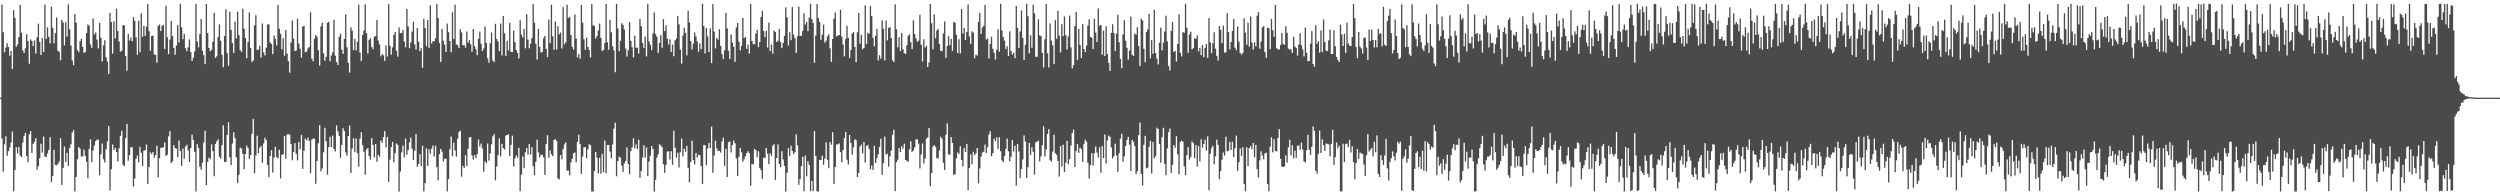 <?xml version="1.0" encoding="UTF-8"?>
<svg xmlns="http://www.w3.org/2000/svg" width="1920" height="150">
  <path d="M0 75.000h1v1.000H0zM1 3.455h1v102.982H1zM2 24.778h1v107.056H2zM3 40.210h1v70.655H3zM4 36.573h1v68.157H4zM5 33.240h1v86.340H5zM6 36.139h1v79.958H6zM7 42.764h1v70.525H7zM8 39.162h1v70.352H8zM9 52.970h1v48.028H9zM10 7.881h1v139.075H10zM11 13.780h1v116.807H11zM12 35.912h1v77.152H12zM13 34.143h1v83.644H13zM14 28.513h1v84.324H14zM15 3.822h1v115.605H15zM16 25.200h1v95.458H16zM17 38.670h1v70.857H17zM18 40.636h1v63.955H18zM19 37.097h1v64.953H19zM20 26.286h1v93.483H20zM21 31.551h1v93.033H21zM22 48.943h1v54.247H22zM23 30.308h1v70.360H23zM24 31.469h1v85.920H24zM25 35.308h1v75.147H25zM26 30.950h1v77.965H26zM27 41.109h1v65.094H27zM28 28.633h1v101.706H28zM29 18.138h1v109.445H29zM30 32.034h1v89.532H30zM31 42.166h1v68.237H31zM32 29.280h1v87.944H32zM33 39.966h1v64.896H33zM34 3.505h1v116.796H34zM35 29.968h1v90.572H35zM36 21.066h1v96.852H36zM37 28.220h1v86.890H37zM38 33.244h1v72.110H38zM39 5.158h1v134.614H39zM40 21.291h1v113.879H40zM41 33.336h1v81.705H41zM42 25.492h1v101.255H42zM43 13.421h1v113.555H43zM44 38.901h1v86.879H44zM45 39.827h1v84.343H45zM46 46.316h1v59.893H46zM47 15.293h1v126.721H47zM48 17.282h1v111.638H48zM49 34.882h1v77.726H49zM50 17.081h1v107.310H50zM51 28.129h1v89.216H51zM52 3.355h1v123.974H52zM53 22.433h1v91.333H53zM54 34.949h1v75.881H54zM55 46.451h1v55.355H55zM56 50.062h1v49.819H56zM57 10.872h1v136.173H57zM58 17.427h1v118.470H58zM59 38.607h1v83.654H59zM60 40.022h1v72.912H60zM61 31.672h1v82.496H61zM62 29.631h1v90.573H62zM63 35.944h1v84.184H63zM64 40.582h1v74.308H64zM65 39.892h1v79.778H65zM66 25.305h1v98.933H66zM67 18.820h1v118.106H67zM68 19.657h1v94.680H68zM69 34.167h1v72.888H69zM70 36.757h1v87.635H70zM71 14.194h1v101.441H71zM72 26.541h1v85.166H72zM73 24.950h1v83.417H73zM74 30.397h1v76.845H74zM75 37.161h1v70.104H75zM76 17.519h1v117.147H76zM77 28.991h1v89.519H77zM78 47.231h1v62.950H78zM79 34.843h1v87.433H79zM80 30.922h1v93.875H80zM81 44.019h1v70.655H81zM82 47.275h1v61.389H82zM83 56.889h1v39.954H83zM84 9.885h1v136.456H84zM85 16.946h1v113.051H85zM86 41.238h1v69.713H86zM87 16.361h1v98.862H87zM88 29.664h1v83.872H88zM89 6.624h1v110.159H89zM90 23.852h1v100.158H90zM91 31.905h1v81.904H91zM92 39.682h1v64.677H92zM93 38.936h1v61.571H93zM94 19.140h1v107.298H94zM95 19.606h1v108.088H95zM96 43.124h1v63.070H96zM97 54.332h1v40.792H97zM98 25.905h1v97.483H98zM99 31.132h1v87.997H99zM100 28.787h1v84.277H100zM101 31.695h1v81.471H101zM102 13.144h1v130.042H102zM103 15.940h1v121.069H103zM104 28.686h1v93.322H104zM105 42.100h1v77.443H105zM106 15.864h1v108.821H106zM107 40.114h1v72.624H107zM108 10.174h1v107.120H108zM109 28.217h1v99.417H109zM110 19.892h1v95.909H110zM111 27.505h1v87.683H111zM112 20.300h1v90.769H112zM113 3.120h1v138.080H113zM114 24.010h1v104.223H114zM115 38.982h1v77.996H115zM116 27.702h1v90.679H116zM117 27.269h1v89.533H117zM118 41.696h1v79.409H118zM119 42.248h1v76.967H119zM120 48.114h1v63.798H120zM121 19.851h1v116.400H121zM122 18.779h1v102.712H122zM123 23.805h1v89.701H123zM124 19.830h1v93.804H124zM125 19.179h1v93.844H125zM126 37.601h1v71.937H126zM127 4.405h1v115.340H127zM128 28.572h1v90.195H128zM129 41.573h1v63.174H129zM130 30.346h1v70.432H130zM131 16.125h1v109.154H131zM132 27.547h1v96.351H132zM133 36.803h1v74.658H133zM134 42.047h1v71.679H134zM135 34.951h1v79.236H135zM136 19.363h1v101.348H136zM137 32.594h1v75.339H137zM138 2.937h1v113.055H138zM139 21.060h1v106.314H139zM140 30.075h1v84.009H140zM141 25.970h1v95.962H141zM142 37.011h1v75.574H142zM143 39.285h1v71.854H143zM144 36.422h1v78.968H144zM145 30.292h1v94.060H145zM146 39.998h1v73.726H146zM147 46.829h1v56.544H147zM148 44.375h1v63.004H148zM149 39.535h1v77.036H149zM150 2.912h1v144.124H150zM151 31.907h1v78.815H151zM152 36.343h1v77.302H152zM153 26.199h1v101.859H153zM154 14.494h1v115.841H154zM155 38.890h1v85.973H155zM156 42.266h1v67.134H156zM157 49.220h1v51.193H157zM158 3.117h1v139.074H158zM159 25.381h1v98.948H159zM160 36.811h1v84.248H160zM161 39.398h1v82.871H161zM162 38.309h1v72.516H162zM163 32.078h1v83.982H163zM164 9.754h1v125.637H164zM165 44.426h1v66.130H165zM166 43.219h1v65.347H166zM167 28.519h1v78.494H167zM168 18.732h1v101.625H168zM169 31.249h1v90.559H169zM170 42.130h1v69.318H170zM171 51.641h1v44.538H171zM172 27.764h1v96.703H172zM173 7.048h1v117.312H173zM174 40.804h1v62.892H174zM175 50.582h1v43.387H175zM176 8.906h1v111.898H176zM177 22.817h1v104.057H177zM178 33.094h1v77.089H178zM179 40.701h1v60.884H179zM180 16.582h1v89.470H180zM181 29.474h1v91.353H181zM182 8.961h1v131.540H182zM183 26.961h1v107.283H183zM184 38.526h1v74.847H184zM185 39.832h1v74.315H185zM186 6.779h1v111.374H186zM187 21.942h1v108.030H187zM188 29.150h1v89.189H188zM189 44.690h1v67.131H189zM190 32.338h1v81.329H190zM191 9.587h1v112.644H191zM192 36.884h1v82.189H192zM193 47.548h1v55.219H193zM194 46.471h1v44.803H194zM195 19.476h1v113.670H195zM196 11.728h1v107.671H196zM197 38.319h1v65.920H197zM198 38.010h1v79.553H198zM199 35.113h1v78.286H199zM200 44.185h1v67.937H200zM201 18.024h1v107.007H201zM202 40.246h1v69.914H202zM203 42.540h1v63.193H203zM204 36.623h1v70.946H204zM205 18.890h1v107.817H205zM206 18.587h1v117.401H206zM207 32.675h1v87.254H207zM208 33.800h1v81.557H208zM209 41.515h1v90.977H209zM210 27.402h1v93.529H210zM211 29.834h1v82.949H211zM212 34.858h1v85.834H212zM213 3.870h1v117.741H213zM214 22.046h1v92.939H214zM215 25.865h1v111.165H215zM216 37.951h1v80.904H216zM217 29.337h1v89.074H217zM218 42.826h1v61.681H218zM219 22.921h1v98.971H219zM220 41.168h1v62.153H220zM221 46.970h1v56.130H221zM222 55.787h1v47.481H222zM223 32.653h1v78.020H223zM224 15.777h1v107.357H224zM225 29.670h1v87.126H225zM226 39.222h1v70.700H226zM227 38.823h1v79.276H227zM228 14.362h1v108.802H228zM229 33.347h1v75.792H229zM230 37.413h1v77.309H230zM231 44.290h1v59.269H231zM232 20.397h1v109.278H232zM233 19.874h1v95.884H233zM234 40.155h1v66.377H234zM235 39.659h1v68.134H235zM236 37.176h1v68.477H236zM237 36.096h1v72.091H237zM238 9.455h1v123.681H238zM239 45.128h1v62.063H239zM240 47.111h1v59.265H240zM241 29.682h1v76.833H241zM242 26.931h1v114.253H242zM243 28.223h1v95.389H243zM244 38.460h1v71.569H244zM245 50.339h1v45.789H245zM246 20.338h1v111.226H246zM247 17.327h1v112.015H247zM248 40.905h1v76.069H248zM249 46.631h1v51.494H249zM250 43.623h1v64.885H250zM251 17.567h1v116.646H251zM252 16.752h1v96.213H252zM253 47.033h1v58.041H253zM254 42.665h1v70.259H254zM255 40.172h1v63.977H255zM256 15.272h1v99.047H256zM257 42.776h1v73.543H257zM258 47.695h1v48.632H258zM259 49.931h1v51.001H259zM260 28.322h1v76.074H260zM261 25.853h1v95.267H261zM262 38.087h1v73.198H262zM263 41.399h1v57.102H263zM264 29.906h1v70.721H264zM265 11.055h1v105.986H265zM266 36.306h1v83.279H266zM267 48.269h1v56.169H267zM268 55.778h1v40.657H268zM269 20.975h1v111.869H269zM270 23.464h1v90.586H270zM271 38.541h1v67.719H271zM272 29.786h1v86.982H272zM273 38.728h1v67.596H273zM274 32.074h1v85.512H274zM275 3.570h1v124.470H275zM276 40.414h1v66.141H276zM277 46.911h1v54.597H277zM278 26.877h1v84.677H278zM279 23.409h1v93.187H279zM280 3.367h1v130.807H280zM281 25.546h1v89.234H281zM282 41.056h1v72.620H282zM283 30.552h1v89.394H283zM284 29.437h1v93.043H284zM285 36.158h1v69.987H285zM286 37.743h1v73.580H286zM287 28.146h1v92.754H287zM288 27.765h1v82.873H288zM289 15.306h1v108.898H289zM290 31.109h1v87.761H290zM291 34.162h1v86.251H291zM292 43.253h1v64.610H292zM293 41.454h1v68.195H293zM294 42.565h1v62.693H294zM295 46.756h1v53.840H295zM296 34.836h1v78.399H296zM297 43.474h1v61.619H297zM298 3.211h1v136.438H298zM299 35.187h1v87.404H299zM300 41.980h1v70.981H300zM301 36.421h1v72.556H301zM302 26.814h1v97.890H302zM303 24.561h1v92.972H303zM304 39.067h1v71.100H304zM305 43.455h1v67.812H305zM306 21.111h1v126.030H306zM307 25.342h1v106.415H307zM308 25.297h1v91.798H308zM309 22.972h1v88.864H309zM310 31.928h1v88.938H310zM311 36.304h1v70.120H311zM312 6.842h1v111.984H312zM313 20.274h1v95.149H313zM314 36.998h1v72.317H314zM315 32.589h1v73.060H315zM316 24.275h1v89.880H316zM317 16.708h1v106.238H317zM318 34.034h1v81.715H318zM319 38.034h1v64.849H319zM320 21.477h1v106.584H320zM321 32.153h1v93.857H321zM322 39.306h1v79.049H322zM323 36.965h1v90.668H323zM324 51.951h1v59.976H324zM325 14.455h1v132.586H325zM326 21.622h1v119.005H326zM327 35.428h1v78.430H327zM328 15.445h1v112.024H328zM329 36.861h1v77.841H329zM330 4.002h1v114.121H330zM331 33.389h1v80.792H331zM332 31.693h1v80.075H332zM333 31.752h1v88.518H333zM334 29.412h1v82.517H334zM335 2.980h1v125.305H335zM336 13.824h1v124.658H336zM337 33.003h1v85.408H337zM338 47.567h1v66.813H338zM339 22.154h1v94.346H339zM340 31.223h1v92.761H340zM341 34.227h1v87.559H341zM342 39.809h1v82.087H342zM343 18.129h1v128.888H343zM344 24.695h1v112.866H344zM345 31.492h1v83.220H345zM346 40.094h1v64.768H346zM347 9.368h1v110.565H347zM348 29.932h1v79.571H348zM349 3.567h1v112.032H349zM350 34.080h1v86.217H350zM351 34.759h1v71.846H351zM352 36.841h1v64.590H352zM353 22.598h1v77.725H353zM354 24.879h1v110.778H354zM355 34.829h1v92.598H355zM356 34.555h1v94.357H356zM357 36.598h1v82.663H357zM358 24.210h1v103.288H358zM359 32.806h1v81.443H359zM360 30.853h1v74.678H360zM361 33.980h1v71.164H361zM362 39.804h1v79.586H362zM363 22.275h1v100.369H363zM364 35.420h1v83.694H364zM365 37.872h1v83.587H365zM366 42.317h1v75.937H366zM367 29.774h1v77.320H367zM368 24.287h1v88.304H368zM369 33.477h1v76.805H369zM370 39.206h1v74.905H370zM371 37.208h1v94.699H371zM372 20.344h1v103.575H372zM373 32.963h1v92.363H373zM374 44.812h1v65.448H374zM375 48.155h1v75.260H375zM376 33.238h1v84.609H376zM377 24.940h1v85.933H377zM378 46.562h1v58.189H378zM379 47.730h1v55.335H379zM380 18.269h1v120.227H380zM381 29.977h1v97.926H381zM382 31.832h1v87.335H382zM383 39.260h1v67.060H383zM384 18.114h1v101.948H384zM385 42.472h1v68.059H385zM386 12.280h1v101.507H386zM387 25.572h1v89.339H387zM388 42.920h1v61.222H388zM389 31.449h1v72.233H389zM390 38.769h1v64.357H390zM391 17.473h1v102.372H391zM392 39.881h1v71.363H392zM393 40.061h1v64.133H393zM394 23.593h1v104.286H394zM395 32.421h1v89.311H395zM396 38.327h1v80.950H396zM397 40.521h1v80.660H397zM398 44.879h1v68.618H398zM399 15.486h1v131.351H399zM400 26.579h1v107.583H400zM401 28.777h1v91.323H401zM402 22.255h1v106.854H402zM403 37.141h1v79.836H403zM404 10.881h1v102.884H404zM405 30.364h1v88.339H405zM406 37.089h1v73.576H406zM407 33.468h1v85.262H407zM408 29.249h1v83.847H408zM409 3.048h1v124.596H409zM410 17.510h1v117.060H410zM411 33.585h1v90.764H411zM412 45.773h1v61.476H412zM413 22.287h1v94.743H413zM414 36.004h1v84.864H414zM415 40.367h1v78.459H415zM416 39.826h1v79.113H416zM417 29.431h1v91.471H417zM418 27.551h1v106.747H418zM419 37.648h1v72.831H419zM420 43.821h1v59.992H420zM421 15.029h1v106.069H421zM422 33.058h1v82.436H422zM423 3.607h1v114.855H423zM424 27.852h1v92.060H424zM425 38.272h1v69.308H425zM426 16.512h1v90.367H426zM427 38.022h1v70.134H427zM428 20.136h1v116.921H428zM429 26.299h1v111.494H429zM430 24.994h1v94.022H430zM431 37.265h1v85.172H431zM432 5.531h1v109.032H432zM433 34.028h1v76.920H433zM434 32.474h1v76.920H434zM435 3.649h1v127.364H435zM436 13.840h1v117.120H436zM437 12.887h1v121.771H437zM438 26.906h1v97.793H438zM439 35.991h1v85.913H439zM440 38.116h1v79.618H440zM441 11.051h1v105.966H441zM442 29.484h1v95.062H442zM443 44.036h1v64.993H443zM444 41.565h1v61.860H444zM445 45.052h1v65.663H445zM446 3.736h1v129.774H446zM447 17.424h1v102.723H447zM448 30.208h1v82.963H448zM449 38.227h1v74.712H449zM450 28.829h1v92.642H450zM451 36.110h1v78.601H451zM452 38.371h1v72.399H452zM453 44.143h1v67.400H453zM454 3.027h1v144.020H454zM455 19.431h1v127.658H455zM456 19.847h1v111.602H456zM457 29.614h1v87.134H457zM458 27.690h1v93.375H458zM459 23.389h1v109.717H459zM460 18.140h1v103.101H460zM461 28.960h1v104.438H461zM462 39.122h1v78.984H462zM463 38.399h1v93.902H463zM464 33.122h1v74.784H464zM465 2.954h1v130.103H465zM466 32.478h1v78.875H466zM467 38.129h1v73.205H467zM468 15.194h1v101.239H468zM469 24.821h1v96.684H469zM470 35.601h1v75.404H470zM471 38.754h1v59.988H471zM472 55.424h1v38.816H472zM473 2.943h1v132.451H473zM474 21.837h1v101.980H474zM475 39.299h1v81.055H475zM476 31.509h1v89.499H476zM477 17.875h1v109.299H477zM478 19.159h1v112.809H478zM479 22.697h1v102.868H479zM480 37.312h1v86.353H480zM481 43.448h1v69.852H481zM482 38.603h1v87.323H482zM483 17.008h1v116.735H483zM484 31.456h1v84.515H484zM485 36.269h1v76.866H485zM486 44.070h1v62.160H486zM487 27.376h1v86.491H487zM488 36.661h1v74.303H488zM489 36.592h1v77.885H489zM490 41.139h1v66.229H490zM491 14.587h1v121.949H491zM492 20.133h1v111.206H492zM493 32.981h1v87.988H493zM494 36.800h1v74.727H494zM495 28.071h1v93.075H495zM496 43.383h1v69.886H496zM497 2.891h1v132.228H497zM498 31.715h1v92.436H498zM499 34.307h1v85.281H499zM500 38.443h1v73.732H500zM501 25.680h1v88.674H501zM502 9.538h1v137.548H502zM503 26.202h1v111.896H503zM504 28.203h1v92.849H504zM505 40.661h1v77.727H505zM506 32.917h1v77.877H506zM507 26.970h1v84.740H507zM508 36.662h1v76.410H508zM509 14.701h1v111.460H509zM510 23.892h1v108.809H510zM511 19.461h1v107.083H511zM512 29.651h1v86.797H512zM513 34.264h1v81.962H513zM514 30.134h1v92.394H514zM515 39.834h1v76.298H515zM516 34.201h1v92.324H516zM517 43.168h1v57.308H517zM518 30.867h1v82.599H518zM519 29.556h1v91.497H519zM520 12.211h1v105.126H520zM521 18.684h1v109.905H521zM522 38.124h1v78.802H522zM523 48.870h1v57.549H523zM524 27.323h1v92.749H524zM525 21.347h1v92.861H525zM526 25.239h1v91.388H526zM527 42.534h1v69.433H527zM528 8.273h1v120.539H528zM529 17.216h1v122.820H529zM530 31.559h1v92.735H530zM531 37.976h1v70.022H531zM532 33.364h1v89.592H532zM533 24.920h1v101.353H533zM534 28.033h1v89.501H534zM535 31.779h1v89.222H535zM536 39.795h1v78.935H536zM537 33.401h1v85.890H537zM538 37.764h1v89.700H538zM539 2.810h1v138.579H539zM540 19.954h1v91.531H540zM541 41.105h1v70.377H541zM542 21.487h1v105.311H542zM543 28.008h1v86.107H543zM544 39.861h1v69.916H544zM545 21.783h1v91.862H545zM546 48.461h1v48.813H546zM547 3.176h1v129.468H547zM548 24.231h1v95.257H548zM549 37.234h1v70.774H549zM550 29.259h1v84.767H550zM551 30.486h1v85.431H551zM552 22.416h1v93.424H552zM553 35.247h1v81.966H553zM554 41.499h1v67.243H554zM555 45.248h1v60.475H555zM556 38.644h1v88.816H556zM557 9.999h1v104.238H557zM558 21.818h1v114.128H558zM559 38.838h1v70.469H559zM560 45.274h1v63.369H560zM561 26.483h1v90.603H561zM562 32.646h1v78.786H562zM563 35.931h1v71.987H563zM564 47.453h1v62.582H564zM565 21.152h1v100.533H565zM566 17.683h1v117.397H566zM567 32.126h1v88.315H567zM568 38.731h1v74.970H568zM569 35.205h1v81.742H569zM570 13.691h1v110.545H570zM571 29.232h1v93.069H571zM572 28.453h1v91.593H572zM573 37.561h1v80.061H573zM574 34.232h1v81.895H574zM575 41.151h1v76.556H575zM576 3.053h1v139.531H576zM577 31.496h1v94.362H577zM578 33.849h1v92.457H578zM579 33.981h1v80.360H579zM580 25.790h1v89.433H580zM581 22.969h1v97.776H581zM582 36.199h1v79.952H582zM583 32.337h1v96.742H583zM584 13.150h1v117.443H584zM585 8.323h1v129.047H585zM586 23.879h1v97.172H586zM587 28.508h1v92.875H587zM588 23.692h1v89.914H588zM589 36.486h1v81.574H589zM590 17.374h1v108.746H590zM591 39.172h1v78.613H591zM592 34.262h1v85.377H592zM593 41.114h1v70.835H593zM594 23.514h1v87.283H594zM595 24.614h1v113.708H595zM596 32.256h1v89.068H596zM597 31.292h1v79.597H597zM598 22.282h1v103.614H598zM599 32.370h1v96.080H599zM600 36.956h1v79.165H600zM601 33.045h1v89.495H601zM602 27.543h1v99.864H602zM603 5.629h1v141.495H603zM604 13.244h1v119.411H604zM605 34.970h1v78.864H605zM606 24.712h1v95.005H606zM607 30.798h1v81.071H607zM608 5.403h1v110.462H608zM609 26.579h1v91.870H609zM610 29.410h1v87.546H610zM611 40.686h1v62.456H611zM612 27.818h1v83.862H612zM613 5.065h1v136.887H613zM614 27.461h1v109.997H614zM615 27.584h1v99.972H615zM616 23.761h1v96.628H616zM617 10.286h1v136.675H617zM618 18.835h1v100.710H618zM619 16.747h1v118.631H619zM620 23.925h1v99.983H620zM621 13.515h1v113.064H621zM622 2.952h1v143.942H622zM623 14.660h1v124.328H623zM624 17.652h1v129.170H624zM625 48.240h1v52.386H625zM626 27.302h1v92.467H626zM627 3.082h1v143.856H627zM628 13.964h1v133.150H628zM629 16.928h1v105.915H629zM630 30.625h1v92.202H630zM631 26.628h1v92.950H631zM632 18.941h1v107.639H632zM633 32.734h1v89.147H633zM634 31.161h1v78.254H634zM635 27.893h1v94.816H635zM636 26.354h1v102.808H636zM637 37.115h1v71.908H637zM638 47.507h1v63.619H638zM639 29.887h1v71.628H639zM640 14.335h1v126.912H640zM641 9.547h1v118.762H641zM642 27.898h1v83.076H642zM643 27.347h1v83.551H643zM644 26.874h1v83.229H644zM645 7.486h1v109.300H645zM646 28.067h1v96.515H646zM647 34.133h1v81.015H647zM648 43.309h1v62.813H648zM649 29.912h1v71.502H649zM650 19.803h1v102.874H650zM651 29.087h1v97.242H651zM652 44.471h1v59.197H652zM653 38.411h1v71.438H653zM654 25.749h1v92.992H654zM655 24.605h1v88.574H655zM656 35.984h1v71.024H656zM657 47.738h1v59.954H657zM658 24.710h1v111.219H658zM659 9.928h1v122.955H659zM660 33.595h1v78.961H660zM661 26.652h1v84.424H661zM662 37.836h1v79.918H662zM663 36.927h1v72.056H663zM664 4.130h1v120.677H664zM665 33.903h1v78.250H665zM666 25.149h1v86.163H666zM667 25.912h1v88.381H667zM668 4.681h1v125.240H668zM669 12.339h1v114.766H669zM670 28.961h1v101.580H670zM671 35.563h1v76.423H671zM672 27.529h1v97.663H672zM673 22.165h1v99.331H673zM674 46.367h1v72.169H674zM675 42.369h1v70.481H675zM676 45.037h1v61.579H676zM677 15.524h1v118.767H677zM678 21.993h1v103.260H678zM679 46.427h1v58.465H679zM680 15.821h1v102.902H680zM681 30.995h1v87.065H681zM682 21.339h1v106.548H682zM683 20.814h1v99.287H683zM684 29.297h1v86.435H684zM685 46.171h1v57.369H685zM686 47.655h1v51.961H686zM687 3.352h1v143.491H687zM688 22.476h1v102.021H688zM689 36.365h1v86.264H689zM690 28.497h1v85.240H690zM691 39.221h1v77.607H691zM692 25.222h1v87.129H692zM693 37.855h1v76.352H693zM694 40.779h1v69.570H694zM695 41.531h1v81.358H695zM696 34.695h1v88.762H696zM697 27.486h1v96.756H697zM698 26.375h1v88.270H698zM699 32.354h1v76.181H699zM700 37.754h1v78.865H700zM701 15.612h1v100.041H701zM702 26.102h1v87.055H702zM703 29.588h1v77.459H703zM704 32.026h1v75.051H704zM705 31.228h1v79.036H705zM706 11.365h1v118.032H706zM707 34.347h1v84.318H707zM708 47.221h1v62.956H708zM709 30.160h1v95.368H709zM710 36.568h1v85.355H710zM711 35.202h1v71.341H711zM712 51.449h1v54.052H712zM713 47.940h1v50.448H713zM714 2.999h1v140.001H714zM715 17.892h1v115.000H715zM716 37.881h1v74.727H716zM717 11.121h1v100.194H717zM718 29.461h1v83.240H718zM719 23.470h1v97.985H719zM720 22.159h1v99.566H720zM721 33.776h1v81.754H721zM722 39.031h1v66.036H722zM723 39.254h1v67.256H723zM724 25.708h1v99.332H724zM725 16.487h1v114.020H725zM726 44.395h1v59.084H726zM727 35.254h1v59.536H727zM728 27.854h1v90.726H728zM729 34.760h1v84.092H729zM730 29.889h1v75.302H730zM731 39.144h1v70.618H731zM732 16.807h1v117.681H732zM733 17.528h1v116.233H733zM734 26.694h1v95.002H734zM735 40.745h1v76.412H735zM736 30.166h1v87.990H736zM737 41.072h1v71.230H737zM738 6.973h1v115.814H738zM739 25.778h1v102.146H739zM740 21.331h1v92.307H740zM741 30.679h1v86.059H741zM742 24.542h1v85.991H742zM743 3.444h1v142.554H743zM744 27.921h1v101.113H744zM745 33.757h1v84.746H745zM746 24.061h1v102.020H746zM747 25.073h1v91.451H747zM748 44.739h1v74.434H748zM749 41.959h1v75.823H749zM750 42.718h1v70.944H750zM751 16.701h1v124.057H751zM752 9.791h1v119.556H752zM753 26.093h1v94.084H753zM754 21.041h1v96.078H754zM755 19.790h1v96.766H755zM756 3.792h1v107.228H756zM757 30.387h1v87.042H757zM758 29.575h1v83.488H758zM759 44.897h1v58.386H759zM760 33.717h1v67.075H760zM761 28.228h1v91.679H761zM762 37.445h1v80.285H762zM763 40.570h1v65.852H763zM764 45.779h1v62.541H764zM765 38.020h1v67.520H765zM766 22.440h1v91.899H766zM767 39.715h1v65.711H767zM768 2.884h1v113.232H768zM769 23.403h1v99.838H769zM770 28.478h1v95.995H770zM771 31.146h1v88.749H771zM772 37.664h1v76.656H772zM773 35.418h1v71.030H773zM774 42.956h1v73.287H774zM775 24.060h1v99.730H775zM776 39.230h1v81.158H776zM777 41.923h1v65.550H777zM778 40.417h1v75.964H778zM779 44.670h1v67.306H779zM780 4.581h1v137.960H780zM781 21.387h1v89.272H781zM782 36.944h1v79.375H782zM783 24.165h1v112.564H783zM784 8.032h1v121.717H784zM785 29.121h1v93.334H785zM786 46.066h1v57.947H786zM787 34.524h1v74.249H787zM788 2.879h1v133.723H788zM789 12.491h1v115.918H789zM790 40.939h1v68.818H790zM791 27.152h1v91.853H791zM792 36.589h1v76.508H792zM793 3.698h1v112.941H793zM794 10.175h1v123.927H794zM795 43.652h1v65.680H795zM796 43.536h1v65.158H796zM797 14.834h1v93.206H797zM798 27.110h1v96.869H798zM799 27.753h1v92.306H799zM800 40.643h1v70.846H800zM801 51.854h1v45.129H801zM802 30.141h1v90.034H802zM803 3.147h1v111.713H803zM804 40.895h1v62.000H804zM805 51.890h1v47.326H805zM806 18.033h1v105.084H806zM807 31.199h1v92.893H807zM808 34.866h1v81.505H808zM809 49.210h1v54.205H809zM810 15.433h1v102.286H810zM811 29.823h1v88.993H811zM812 8.169h1v115.415H812zM813 27.391h1v108.198H813zM814 40.253h1v71.848H814zM815 18.568h1v109.268H815zM816 27.776h1v83.437H816zM817 12.576h1v119.590H817zM818 26.980h1v98.074H818zM819 38.021h1v70.182H819zM820 27.958h1v98.071H820zM821 11.991h1v110.261H821zM822 36.390h1v75.329H822zM823 52.563h1v49.594H823zM824 50.077h1v49.441H824zM825 20.014h1v108.277H825zM826 9.149h1v106.943H826zM827 46.135h1v64.485H827zM828 22.192h1v95.214H828zM829 34.407h1v78.921H829zM830 44.535h1v70.031H830zM831 18.469h1v105.878H831zM832 37.656h1v72.785H832zM833 40.043h1v67.297H833zM834 34.989h1v73.910H834zM835 19.724h1v105.214H835zM836 14.791h1v122.292H836zM837 28.341h1v98.515H837zM838 28.983h1v88.603H838zM839 37.742h1v89.451H839zM840 14.373h1v103.302H840zM841 25.015h1v87.492H841zM842 32.264h1v84.887H842zM843 6.454h1v114.504H843zM844 19.834h1v93.394H844zM845 19.036h1v113.741H845zM846 42.060h1v70.124H846zM847 23.491h1v97.915H847zM848 43.006h1v60.312H848zM849 20.170h1v105.438H849zM850 41.510h1v66.333H850zM851 48.218h1v55.929H851zM852 54.530h1v50.625H852zM853 25.232h1v88.059H853zM854 18.609h1v103.162H854zM855 25.408h1v94.484H855zM856 39.092h1v71.261H856zM857 25.897h1v93.573H857zM858 11.365h1v120.581H858zM859 32.500h1v85.151H859zM860 45.203h1v61.201H860zM861 52.388h1v50.376H861zM862 26.433h1v97.844H862zM863 15.640h1v104.318H863zM864 31.221h1v80.922H864zM865 36.687h1v70.758H865zM866 45.862h1v59.273H866zM867 38.745h1v72.367H867zM868 12.728h1v118.659H868zM869 41.952h1v65.511H869zM870 42.934h1v65.959H870zM871 25.827h1v86.410H871zM872 26.630h1v107.036H872zM873 20.834h1v110.681H873zM874 35.292h1v68.470H874zM875 50.705h1v43.346H875zM876 14.392h1v119.199H876zM877 15.710h1v126.830H877zM878 37.432h1v73.717H878zM879 47.761h1v56.560H879zM880 24.627h1v104.600H880zM881 22.668h1v105.999H881zM882 10.615h1v102.106H882zM883 44.785h1v63.375H883zM884 30.784h1v102.516H884zM885 41.309h1v67.699H885zM886 7.457h1v114.095H886zM887 40.725h1v79.280H887zM888 45.023h1v53.012H888zM889 49.499h1v49.532H889zM890 32.844h1v77.698H890zM891 21.293h1v103.676H891zM892 38.691h1v66.734H892zM893 32.697h1v65.478H893zM894 24.250h1v101.528H894zM895 12.057h1v122.489H895zM896 31.781h1v82.143H896zM897 50.663h1v50.832H897zM898 54.172h1v44.424H898zM899 23.740h1v109.091H899zM900 16.901h1v109.774H900zM901 39.776h1v71.581H901zM902 39.181h1v74.303H902zM903 47.204h1v57.424H903zM904 33.742h1v84.811H904zM905 10.932h1v122.945H905zM906 40.558h1v68.435H906zM907 43.326h1v64.597H907zM908 24.675h1v84.161H908zM909 25.208h1v102.624H909zM910 2.853h1v131.634H910zM911 21.260h1v97.908H911zM912 40.563h1v72.389H912zM913 26.447h1v96.136H913zM914 24.391h1v96.340H914zM915 37.955h1v70.654H915zM916 37.029h1v72.959H916zM917 29.338h1v92.176H917zM918 29.864h1v81.530H918zM919 27.249h1v100.699H919zM920 39.387h1v72.907H920zM921 36.705h1v87.324H921zM922 42.329h1v64.662H922zM923 34.617h1v78.786H923zM924 43.952h1v66.651H924zM925 36.833h1v70.442H925zM926 33.813h1v81.843H926zM927 44.452h1v60.302H927zM928 13.846h1v132.301H928zM929 32.683h1v85.387H929zM930 40.830h1v72.750H930zM931 33.166h1v78.801H931zM932 24.833h1v101.375H932zM933 37.378h1v82.679H933zM934 42.866h1v64.410H934zM935 46.504h1v64.752H935zM936 20.031h1v117.474H936zM937 22.943h1v108.392H937zM938 33.200h1v89.405H938zM939 19.715h1v97.450H939zM940 40.331h1v79.171H940zM941 40.200h1v64.827H941zM942 10.135h1v106.097H942zM943 24.684h1v91.073H943zM944 37.992h1v70.870H944zM945 32.202h1v82.952H945zM946 23.771h1v85.142H946zM947 14.639h1v105.938H947zM948 36.650h1v77.161H948zM949 38.455h1v65.675H949zM950 20.316h1v110.930H950zM951 31.963h1v92.582H951zM952 40.706h1v73.244H952zM953 41.934h1v77.786H953zM954 40.542h1v72.434H954zM955 14.080h1v127.194H955zM956 25.059h1v121.763H956zM957 34.387h1v78.759H957zM958 17.423h1v110.044H958zM959 35.823h1v77.902H959zM960 12.653h1v99.451H960zM961 32.685h1v81.905H961zM962 38.065h1v71.709H962zM963 32.450h1v88.296H963zM964 35.703h1v75.548H964zM965 12.046h1v117.915H965zM966 9.299h1v126.993H966zM967 37.483h1v85.629H967zM968 31.911h1v84.300H968zM969 21.080h1v98.340H969zM970 20.131h1v102.313H970zM971 39.989h1v77.827H971zM972 44.394h1v72.867H972zM973 21.264h1v120.044H973zM974 21.666h1v125.233H974zM975 37.711h1v74.997H975zM976 14.490h1v90.982H976zM977 23.163h1v93.864H977zM978 28.247h1v78.671H978zM979 3.822h1v112.171H979zM980 36.995h1v79.316H980zM981 37.908h1v68.096H981zM982 37.971h1v61.258H982zM983 34.580h1v87.426H983zM984 25.222h1v102.848H984zM985 33.721h1v94.495H985zM986 34.416h1v93.393H986zM987 20.192h1v99.142H987zM988 25.178h1v99.751H988zM989 37.386h1v75.826H989zM990 38.164h1v69.153H990zM991 37.785h1v81.516H991zM992 40.632h1v70.890H992zM993 28.242h1v93.366H993zM994 35.645h1v80.069H994zM995 36.850h1v84.420H995zM996 42.712h1v69.162H996zM997 34.202h1v77.463H997zM998 25.574h1v89.504H998zM999 34.706h1v74.856H999zM1000 38.012h1v76.945H1000zM1001 43.326h1v80.685H1001zM1002 21.168h1v103.679H1002zM1003 40.611h1v74.742H1003zM1004 47.003h1v56.575H1004zM1005 46.836h1v68.214H1005zM1006 33.566h1v85.378H1006zM1007 23.929h1v88.801H1007zM1008 49.226h1v47.858H1008zM1009 51.213h1v49.280H1009zM1010 19.385h1v111.779H1010zM1011 33.639h1v99.785H1011zM1012 31.647h1v86.472H1012zM1013 40.456h1v59.852H1013zM1014 23.287h1v94.123H1014zM1015 40.009h1v66.938H1015zM1016 14.934h1v96.506H1016zM1017 32.370h1v83.570H1017zM1018 38.928h1v71.231H1018zM1019 39.222h1v71.252H1019zM1020 30.997h1v79.905H1020zM1021 22.722h1v97.374H1021zM1022 41.447h1v69.056H1022zM1023 41.415h1v58.272H1023zM1024 23.314h1v103.309H1024zM1025 35.411h1v85.329H1025zM1026 43.717h1v65.748H1026zM1027 46.008h1v67.873H1027zM1028 47.575h1v64.364H1028zM1029 18.870h1v128.137H1029zM1030 26.475h1v120.502H1030zM1031 35.360h1v74.953H1031zM1032 25.997h1v98.521H1032zM1033 40.583h1v70.039H1033zM1034 17.440h1v92.771H1034zM1035 33.309h1v79.664H1035zM1036 35.050h1v72.320H1036zM1037 35.375h1v81.771H1037zM1038 28.476h1v83.833H1038zM1039 3.108h1v121.330H1039zM1040 14.051h1v123.556H1040zM1041 36.183h1v89.218H1041zM1042 44.741h1v69.721H1042zM1043 24.596h1v97.458H1043zM1044 35.768h1v81.355H1044zM1045 37.233h1v80.616H1045zM1046 41.100h1v77.137H1046zM1047 29.028h1v97.341H1047zM1048 28.954h1v106.176H1048zM1049 36.523h1v82.678H1049zM1050 46.086h1v56.850H1050zM1051 22.803h1v93.568H1051zM1052 31.483h1v83.495H1052zM1053 22.723h1v90.872H1053zM1054 30.730h1v89.364H1054zM1055 36.512h1v72.356H1055zM1056 30.775h1v86.176H1056zM1057 36.331h1v67.622H1057zM1058 22.074h1v111.388H1058zM1059 26.034h1v109.913H1059zM1060 25.490h1v93.684H1060zM1061 35.658h1v87.357H1061zM1062 5.247h1v121.498H1062zM1063 34.295h1v85.174H1063zM1064 35.346h1v71.326H1064zM1065 16.184h1v113.104H1065zM1066 12.083h1v126.598H1066zM1067 6.830h1v117.511H1067zM1068 25.509h1v96.055H1068zM1069 41.018h1v75.231H1069zM1070 38.400h1v81.545H1070zM1071 14.958h1v108.214H1071zM1072 27.718h1v89.520H1072zM1073 40.765h1v68.113H1073zM1074 45.309h1v65.017H1074zM1075 44.278h1v64.472H1075zM1076 3.367h1v143.164H1076zM1077 21.561h1v100.372H1077zM1078 22.562h1v97.451H1078zM1079 36.312h1v78.424H1079zM1080 19.279h1v105.725H1080zM1081 35.994h1v85.858H1081zM1082 41.708h1v69.945H1082zM1083 43.129h1v61.432H1083zM1084 3.378h1v142.668H1084zM1085 17.346h1v129.343H1085zM1086 27.868h1v101.769H1086zM1087 30.053h1v87.393H1087zM1088 35.709h1v80.502H1088zM1089 18.013h1v110.294H1089zM1090 26.855h1v93.635H1090zM1091 32.533h1v97.191H1091zM1092 37.503h1v78.190H1092zM1093 39.174h1v92.015H1093zM1094 34.979h1v73.420H1094zM1095 10.967h1v120.700H1095zM1096 32.830h1v76.335H1096zM1097 40.666h1v69.996H1097zM1098 18.441h1v96.386H1098zM1099 35.255h1v77.310H1099zM1100 36.643h1v76.821H1100zM1101 48.732h1v47.133H1101zM1102 50.830h1v49.932H1102zM1103 3.391h1v131.141H1103zM1104 18.680h1v101.669H1104zM1105 31.191h1v96.043H1105zM1106 27.864h1v97.582H1106zM1107 12.709h1v120.815H1107zM1108 23.270h1v98.955H1108zM1109 29.841h1v100.519H1109zM1110 35.548h1v90.141H1110zM1111 44.531h1v74.315H1111zM1112 29.659h1v109.015H1112zM1113 11.770h1v119.763H1113zM1114 27.719h1v91.371H1114zM1115 34.726h1v79.200H1115zM1116 43.523h1v67.191H1116zM1117 23.607h1v91.730H1117zM1118 27.317h1v83.785H1118zM1119 40.434h1v70.966H1119zM1120 48.054h1v58.221H1120zM1121 10.990h1v129.160H1121zM1122 15.101h1v123.168H1122zM1123 13.879h1v117.359H1123zM1124 35.702h1v73.928H1124zM1125 25.589h1v98.411H1125zM1126 39.582h1v76.971H1126zM1127 3.250h1v126.250H1127zM1128 32.899h1v88.092H1128zM1129 33.342h1v87.738H1129zM1130 28.218h1v86.624H1130zM1131 37.203h1v86.683H1131zM1132 11.275h1v135.782H1132zM1133 26.284h1v120.594H1133zM1134 25.356h1v100.553H1134zM1135 31.758h1v89.832H1135zM1136 26.218h1v87.593H1136zM1137 31.252h1v79.393H1137zM1138 40.394h1v63.895H1138zM1139 14.385h1v111.918H1139zM1140 18.730h1v112.297H1140zM1141 11.928h1v111.127H1141zM1142 24.900h1v95.395H1142zM1143 36.496h1v83.798H1143zM1144 25.877h1v93.106H1144zM1145 32.957h1v79.746H1145zM1146 32.880h1v90.323H1146zM1147 40.965h1v61.257H1147zM1148 33.962h1v82.941H1148zM1149 28.855h1v101.549H1149zM1150 19.473h1v109.283H1150zM1151 22.499h1v104.072H1151zM1152 37.439h1v86.249H1152zM1153 49.288h1v54.099H1153zM1154 24.482h1v95.240H1154zM1155 21.046h1v90.767H1155zM1156 26.004h1v87.803H1156zM1157 43.911h1v66.528H1157zM1158 15.315h1v119.280H1158zM1159 13.638h1v123.004H1159zM1160 23.164h1v104.359H1160zM1161 37.262h1v70.724H1161zM1162 26.549h1v87.096H1162zM1163 27.388h1v101.454H1163zM1164 24.497h1v95.454H1164zM1165 31.942h1v95.483H1165zM1166 38.986h1v80.984H1166zM1167 36.477h1v91.383H1167zM1168 39.621h1v88.763H1168zM1169 12.501h1v122.659H1169zM1170 34.532h1v83.496H1170zM1171 43.587h1v68.568H1171zM1172 18.897h1v108.014H1172zM1173 21.933h1v96.333H1173zM1174 40.019h1v73.755H1174zM1175 25.899h1v84.047H1175zM1176 51.285h1v45.864H1176zM1177 9.820h1v122.878H1177zM1178 17.942h1v103.456H1178zM1179 19.384h1v95.167H1179zM1180 25.646h1v90.298H1180zM1181 35.727h1v80.085H1181zM1182 17.477h1v97.839H1182zM1183 32.023h1v80.857H1183zM1184 43.051h1v68.185H1184zM1185 45.564h1v59.836H1185zM1186 38.734h1v88.167H1186zM1187 11.607h1v109.133H1187zM1188 24.610h1v108.772H1188zM1189 38.331h1v75.055H1189zM1190 44.214h1v57.876H1190zM1191 23.524h1v91.388H1191zM1192 31.469h1v83.965H1192zM1193 28.405h1v82.721H1193zM1194 46.629h1v61.606H1194zM1195 10.452h1v130.449H1195zM1196 20.279h1v111.469H1196zM1197 15.703h1v99.357H1197zM1198 38.487h1v73.674H1198zM1199 28.357h1v95.662H1199zM1200 13.988h1v112.266H1200zM1201 21.896h1v103.671H1201zM1202 27.693h1v98.455H1202zM1203 39.053h1v80.448H1203zM1204 31.663h1v81.333H1204zM1205 36.340h1v87.022H1205zM1206 7.828h1v135.649H1206zM1207 27.116h1v100.951H1207zM1208 32.794h1v96.076H1208zM1209 24.122h1v90.143H1209zM1210 26.397h1v87.716H1210zM1211 19.759h1v89.658H1211zM1212 41.371h1v68.715H1212zM1213 28.603h1v95.807H1213zM1214 22.828h1v114.921H1214zM1215 19.014h1v110.276H1215zM1216 23.241h1v103.728H1216zM1217 19.059h1v104.008H1217zM1218 32.592h1v84.289H1218zM1219 35.619h1v77.558H1219zM1220 8.020h1v121.758H1220zM1221 41.204h1v69.023H1221zM1222 28.987h1v100.613H1222zM1223 35.500h1v82.601H1223zM1224 15.808h1v131.129H1224zM1225 22.273h1v101.539H1225zM1226 25.582h1v93.276H1226zM1227 31.515h1v82.617H1227zM1228 23.306h1v104.066H1228zM1229 25.756h1v100.053H1229zM1230 38.806h1v73.313H1230zM1231 43.060h1v67.408H1231zM1232 11.930h1v109.552H1232zM1233 8.870h1v131.706H1233zM1234 12.428h1v123.263H1234zM1235 44.534h1v67.412H1235zM1236 32.335h1v86.109H1236zM1237 27.143h1v85.767H1237zM1238 4.000h1v114.351H1238zM1239 29.901h1v90.265H1239zM1240 37.596h1v80.579H1240zM1241 43.741h1v57.489H1241zM1242 23.830h1v98.142H1242zM1243 3.099h1v136.805H1243zM1244 24.248h1v103.426H1244zM1245 32.245h1v89.751H1245zM1246 22.694h1v113.770H1246zM1247 18.873h1v128.162H1247zM1248 23.439h1v89.398H1248zM1249 22.856h1v113.416H1249zM1250 36.146h1v77.561H1250zM1251 13.926h1v113.435H1251zM1252 3.833h1v142.961H1252zM1253 11.179h1v134.779H1253zM1254 19.595h1v112.752H1254zM1255 48.112h1v54.153H1255zM1256 32.144h1v87.368H1256zM1257 2.984h1v143.661H1257zM1258 9.740h1v136.378H1258zM1259 7.197h1v120.330H1259zM1260 27.493h1v103.711H1260zM1261 4.956h1v127.929H1261zM1262 9.311h1v125.045H1262zM1263 27.434h1v91.977H1263zM1264 4.918h1v118.687H1264zM1265 23.618h1v109.817H1265zM1266 15.220h1v120.906H1266zM1267 39.261h1v79.988H1267zM1268 33.353h1v85.048H1268zM1269 37.698h1v91.493H1269zM1270 2.951h1v141.429H1270zM1271 3.139h1v143.645H1271zM1272 33.489h1v92.957H1272zM1273 18.519h1v103.817H1273zM1274 25.203h1v97.880H1274zM1275 5.849h1v113.011H1275zM1276 27.823h1v99.289H1276zM1277 34.211h1v85.210H1277zM1278 24.379h1v91.770H1278zM1279 12.365h1v99.802H1279zM1280 18.458h1v119.907H1280zM1281 27.326h1v101.689H1281zM1282 17.400h1v91.833H1282zM1283 26.458h1v93.922H1283zM1284 17.743h1v114.470H1284zM1285 32.972h1v91.773H1285zM1286 32.974h1v80.611H1286zM1287 16.740h1v119.432H1287zM1288 4.546h1v140.137H1288zM1289 8.775h1v131.098H1289zM1290 28.469h1v94.701H1290zM1291 33.421h1v86.647H1291zM1292 27.657h1v98.755H1292zM1293 35.650h1v75.604H1293zM1294 3.039h1v125.651H1294zM1295 33.374h1v90.759H1295zM1296 22.069h1v93.195H1296zM1297 26.961h1v93.425H1297zM1298 21.000h1v102.303H1298zM1299 2.906h1v131.334H1299zM1300 17.553h1v118.432H1300zM1301 3.428h1v125.291H1301zM1302 22.227h1v111.592H1302zM1303 27.857h1v110.219H1303zM1304 35.022h1v89.057H1304zM1305 5.198h1v115.875H1305zM1306 33.409h1v85.693H1306zM1307 7.652h1v128.303H1307zM1308 7.521h1v129.137H1308zM1309 33.672h1v76.286H1309zM1310 2.852h1v126.459H1310zM1311 18.652h1v97.076H1311zM1312 10.270h1v123.285H1312zM1313 15.424h1v107.434H1313zM1314 16.391h1v99.759H1314zM1315 17.651h1v93.028H1315zM1316 35.473h1v75.626H1316zM1317 3.466h1v142.933H1317zM1318 22.695h1v117.979H1318zM1319 15.868h1v114.112H1319zM1320 29.992h1v96.890H1320zM1321 29.967h1v87.840H1321zM1322 28.256h1v94.553H1322zM1323 31.368h1v86.041H1323zM1324 30.812h1v96.382H1324zM1325 35.425h1v94.737H1325zM1326 19.319h1v114.264H1326zM1327 13.445h1v99.215H1327zM1328 5.636h1v110.858H1328zM1329 31.495h1v83.640H1329zM1330 35.377h1v92.797H1330zM1331 10.300h1v115.051H1331zM1332 18.726h1v104.738H1332zM1333 16.898h1v98.179H1333zM1334 18.639h1v92.894H1334zM1335 24.084h1v94.524H1335zM1336 14.174h1v119.070H1336zM1337 38.742h1v81.329H1337zM1338 26.739h1v86.123H1338zM1339 28.227h1v94.161H1339zM1340 20.900h1v110.899H1340zM1341 38.831h1v73.952H1341zM1342 25.131h1v90.008H1342zM1343 41.722h1v65.278H1343zM1344 6.605h1v134.014H1344zM1345 15.996h1v122.509H1345zM1346 33.457h1v82.269H1346zM1347 17.355h1v101.174H1347zM1348 26.777h1v92.184H1348zM1349 11.802h1v112.920H1349zM1350 26.368h1v102.156H1350zM1351 37.122h1v85.296H1351zM1352 28.434h1v86.629H1352zM1353 38.178h1v69.385H1353zM1354 12.108h1v118.113H1354zM1355 20.236h1v108.055H1355zM1356 25.251h1v86.807H1356zM1357 37.619h1v79.899H1357zM1358 20.135h1v114.574H1358zM1359 23.331h1v93.071H1359zM1360 36.352h1v73.432H1360zM1361 30.220h1v88.004H1361zM1362 15.873h1v126.023H1362zM1363 2.939h1v144.054H1363zM1364 10.274h1v119.413H1364zM1365 35.455h1v81.587H1365zM1366 21.415h1v99.753H1366zM1367 32.945h1v79.632H1367zM1368 3.025h1v127.972H1368zM1369 32.167h1v89.136H1369zM1370 16.252h1v105.714H1370zM1371 19.403h1v98.242H1371zM1372 8.192h1v100.356H1372zM1373 3.514h1v143.076H1373zM1374 25.503h1v105.436H1374zM1375 20.169h1v105.511H1375zM1376 19.109h1v107.068H1376zM1377 14.068h1v113.250H1377zM1378 33.586h1v83.699H1378zM1379 27.047h1v104.307H1379zM1380 31.834h1v93.623H1380zM1381 13.429h1v125.158H1381zM1382 11.306h1v125.680H1382zM1383 38.329h1v76.945H1383zM1384 21.252h1v105.768H1384zM1385 18.672h1v102.910H1385zM1386 2.926h1v111.309H1386zM1387 17.209h1v113.731H1387zM1388 23.059h1v100.395H1388zM1389 29.084h1v83.806H1389zM1390 29.568h1v80.869H1390zM1391 16.146h1v110.640H1391zM1392 32.225h1v85.689H1392zM1393 14.964h1v102.638H1393zM1394 35.459h1v93.823H1394zM1395 27.722h1v90.516H1395zM1396 12.269h1v115.118H1396zM1397 32.230h1v84.438H1397zM1398 3.474h1v116.679H1398zM1399 12.269h1v123.118H1399zM1400 20.865h1v108.702H1400zM1401 17.108h1v109.662H1401zM1402 26.293h1v94.704H1402zM1403 3.148h1v109.822H1403zM1404 37.287h1v83.165H1404zM1405 26.523h1v94.871H1405zM1406 38.257h1v80.529H1406zM1407 40.905h1v76.160H1407zM1408 39.695h1v77.547H1408zM1409 35.978h1v77.005H1409zM1410 13.805h1v133.094H1410zM1411 28.997h1v79.825H1411zM1412 24.014h1v89.719H1412zM1413 16.283h1v115.284H1413zM1414 9.532h1v119.578H1414zM1415 27.213h1v92.375H1415zM1416 25.565h1v87.612H1416zM1417 36.132h1v74.538H1417zM1418 2.965h1v132.427H1418zM1419 19.524h1v109.617H1419zM1420 29.693h1v89.178H1420zM1421 27.541h1v90.702H1421zM1422 42.294h1v76.371H1422zM1423 3.041h1v134.109H1423zM1424 9.862h1v135.589H1424zM1425 43.790h1v65.391H1425zM1426 29.688h1v94.473H1426zM1427 22.684h1v82.290H1427zM1428 16.492h1v104.547H1428zM1429 26.957h1v100.866H1429zM1430 21.575h1v99.463H1430zM1431 37.737h1v67.339H1431zM1432 22.472h1v108.261H1432zM1433 3.229h1v111.909H1433zM1434 46.137h1v58.127H1434zM1435 23.558h1v83.408H1435zM1436 11.417h1v114.528H1436zM1437 8.014h1v114.510H1437zM1438 34.229h1v84.150H1438zM1439 46.472h1v59.966H1439zM1440 22.896h1v92.401H1440zM1441 24.309h1v100.142H1441zM1442 3.216h1v125.142H1442zM1443 27.254h1v103.893H1443zM1444 26.106h1v87.576H1444zM1445 7.979h1v110.423H1445zM1446 31.901h1v78.507H1446zM1447 18.096h1v110.799H1447zM1448 20.856h1v103.090H1448zM1449 18.875h1v101.613H1449zM1450 13.934h1v126.164H1450zM1451 14.864h1v106.297H1451zM1452 29.165h1v86.880H1452zM1453 47.352h1v59.368H1453zM1454 18.541h1v90.123H1454zM1455 8.303h1v124.015H1455zM1456 11.298h1v111.873H1456zM1457 38.739h1v70.370H1457zM1458 30.181h1v87.793H1458zM1459 34.072h1v77.130H1459zM1460 31.398h1v82.008H1460zM1461 22.635h1v108.832H1461zM1462 35.874h1v77.108H1462zM1463 13.783h1v98.371H1463zM1464 34.146h1v96.067H1464zM1465 11.845h1v133.499H1465zM1466 2.948h1v127.068H1466zM1467 12.098h1v120.601H1467zM1468 22.980h1v103.705H1468zM1469 36.333h1v107.823H1469zM1470 21.648h1v109.741H1470zM1471 20.322h1v101.241H1471zM1472 18.266h1v123.076H1472zM1473 5.398h1v133.369H1473zM1474 20.414h1v106.702H1474zM1475 32.283h1v94.283H1475zM1476 40.759h1v68.531H1476zM1477 27.266h1v95.087H1477zM1478 39.141h1v66.759H1478zM1479 27.210h1v86.626H1479zM1480 45.558h1v61.802H1480zM1481 31.722h1v78.460H1481zM1482 32.884h1v77.086H1482zM1483 38.889h1v74.783H1483zM1484 20.031h1v98.390H1484zM1485 31.053h1v89.627H1485zM1486 26.961h1v84.458H1486zM1487 27.800h1v99.440H1487zM1488 16.366h1v114.450H1488zM1489 38.388h1v70.344H1489zM1490 43.659h1v63.233H1490zM1491 23.134h1v86.048H1491zM1492 23.853h1v105.169H1492zM1493 15.091h1v108.337H1493zM1494 40.004h1v76.437H1494zM1495 28.673h1v107.338H1495zM1496 42.489h1v63.221H1496zM1497 37.771h1v77.805H1497zM1498 3.624h1v132.634H1498zM1499 43.695h1v65.088H1499zM1500 21.600h1v95.209H1500zM1501 23.077h1v86.230H1501zM1502 25.706h1v120.520H1502zM1503 24.399h1v95.037H1503zM1504 15.876h1v107.172H1504zM1505 45.807h1v55.183H1505zM1506 17.387h1v118.678H1506zM1507 11.764h1v115.348H1507zM1508 34.009h1v74.420H1508zM1509 33.120h1v70.785H1509zM1510 28.635h1v96.658H1510zM1511 17.450h1v105.111H1511zM1512 33.988h1v79.448H1512zM1513 44.509h1v61.642H1513zM1514 34.324h1v85.517H1514zM1515 35.906h1v72.467H1515zM1516 3.856h1v117.620H1516zM1517 38.028h1v77.160H1517zM1518 23.476h1v85.227H1518zM1519 39.976h1v69.555H1519zM1520 21.954h1v84.419H1520zM1521 26.848h1v101.438H1521zM1522 35.412h1v73.121H1522zM1523 23.672h1v87.873H1523zM1524 13.382h1v113.049H1524zM1525 11.264h1v122.744H1525zM1526 34.076h1v78.288H1526zM1527 48.413h1v54.974H1527zM1528 30.531h1v73.612H1528zM1529 24.158h1v107.708H1529zM1530 10.472h1v117.032H1530zM1531 41.682h1v68.883H1531zM1532 31.265h1v81.814H1532zM1533 38.755h1v70.799H1533zM1534 30.385h1v94.257H1534zM1535 9.157h1v118.721H1535zM1536 41.917h1v70.734H1536zM1537 17.848h1v95.499H1537zM1538 29.965h1v85.845H1538zM1539 2.965h1v134.817H1539zM1540 18.717h1v128.218H1540zM1541 16.328h1v106.087H1541zM1542 21.385h1v112.712H1542zM1543 21.255h1v98.745H1543zM1544 21.318h1v114.165H1544zM1545 33.125h1v74.345H1545zM1546 25.219h1v98.817H1546zM1547 13.320h1v121.488H1547zM1548 20.094h1v99.496H1548zM1549 18.937h1v110.348H1549zM1550 31.656h1v91.735H1550zM1551 16.896h1v116.226H1551zM1552 38.888h1v71.538H1552zM1553 28.277h1v85.621H1553zM1554 38.810h1v72.083H1554zM1555 26.334h1v87.214H1555zM1556 34.503h1v86.388H1556zM1557 42.817h1v69.325H1557zM1558 2.923h1v143.765H1558zM1559 29.200h1v96.181H1559zM1560 21.366h1v95.520H1560zM1561 24.807h1v97.094H1561zM1562 20.903h1v105.248H1562zM1563 32.066h1v105.302H1563zM1564 31.570h1v81.673H1564zM1565 25.918h1v110.252H1565zM1566 8.802h1v137.653H1566zM1567 23.696h1v109.693H1567zM1568 27.518h1v103.486H1568zM1569 18.403h1v106.212H1569zM1570 30.026h1v91.754H1570zM1571 38.923h1v74.017H1571zM1572 11.277h1v115.499H1572zM1573 15.829h1v97.560H1573zM1574 31.661h1v94.999H1574zM1575 25.139h1v86.765H1575zM1576 19.429h1v108.865H1576zM1577 25.247h1v100.745H1577zM1578 31.522h1v81.473H1578zM1579 25.211h1v93.453H1579zM1580 3.069h1v134.076H1580zM1581 20.975h1v110.498H1581zM1582 29.705h1v101.829H1582zM1583 30.580h1v108.722H1583zM1584 33.898h1v101.087H1584zM1585 10.127h1v126.655H1585zM1586 22.438h1v113.654H1586zM1587 34.545h1v81.559H1587zM1588 5.358h1v130.688H1588zM1589 33.001h1v84.049H1589zM1590 2.882h1v120.982H1590zM1591 24.155h1v106.303H1591zM1592 34.840h1v96.455H1592zM1593 25.890h1v95.682H1593zM1594 34.829h1v81.083H1594zM1595 4.062h1v129.755H1595zM1596 18.758h1v127.509H1596zM1597 4.727h1v118.470H1597zM1598 29.228h1v89.314H1598zM1599 4.126h1v117.705H1599zM1600 32.100h1v82.741H1600zM1601 33.144h1v96.850H1601zM1602 38.343h1v104.234H1602zM1603 29.172h1v95.984H1603zM1604 26.221h1v98.744H1604zM1605 27.455h1v89.603H1605zM1606 24.607h1v92.163H1606zM1607 30.967h1v84.101H1607zM1608 37.855h1v70.906H1608zM1609 5.388h1v112.704H1609zM1610 30.957h1v99.717H1610zM1611 30.417h1v87.110H1611zM1612 36.879h1v77.217H1612zM1613 17.548h1v119.884H1613zM1614 22.587h1v115.025H1614zM1615 28.158h1v110.600H1615zM1616 13.037h1v119.236H1616zM1617 28.829h1v97.569H1617zM1618 12.397h1v123.420H1618zM1619 32.240h1v88.143H1619zM1620 20.339h1v91.807H1620zM1621 29.620h1v90.243H1621zM1622 35.125h1v80.970H1622zM1623 22.230h1v102.589H1623zM1624 30.309h1v88.123H1624zM1625 31.885h1v94.730H1625zM1626 33.937h1v85.546H1626zM1627 21.120h1v94.281H1627zM1628 21.471h1v101.796H1628zM1629 28.933h1v86.876H1629zM1630 34.449h1v87.749H1630zM1631 32.591h1v95.078H1631zM1632 12.917h1v112.449H1632zM1633 32.232h1v87.647H1633zM1634 3.161h1v114.304H1634zM1635 23.122h1v113.619H1635zM1636 20.039h1v106.482H1636zM1637 36.518h1v80.314H1637zM1638 44.804h1v59.055H1638zM1639 33.405h1v99.772H1639zM1640 11.888h1v127.488H1640zM1641 17.361h1v120.739H1641zM1642 30.906h1v92.443H1642zM1643 11.007h1v105.162H1643zM1644 32.518h1v85.170H1644zM1645 35.997h1v68.093H1645zM1646 4.030h1v112.121H1646zM1647 31.226h1v86.241H1647zM1648 33.430h1v91.089H1648zM1649 35.767h1v74.401H1649zM1650 24.522h1v89.730H1650zM1651 26.813h1v98.527H1651zM1652 32.293h1v82.453H1652zM1653 24.211h1v84.123H1653zM1654 21.243h1v106.951H1654zM1655 32.113h1v90.535H1655zM1656 37.746h1v76.557H1656zM1657 30.046h1v114.500H1657zM1658 39.809h1v73.781H1658zM1659 4.107h1v141.523H1659zM1660 15.807h1v129.949H1660zM1661 39.571h1v74.287H1661zM1662 13.989h1v114.178H1662zM1663 40.510h1v70.636H1663zM1664 14.575h1v101.655H1664zM1665 27.301h1v91.953H1665zM1666 30.291h1v78.874H1666zM1667 31.853h1v90.996H1667zM1668 32.550h1v78.916H1668zM1669 2.923h1v125.434H1669zM1670 7.571h1v138.874H1670zM1671 2.732h1v120.588H1671zM1672 35.384h1v90.401H1672zM1673 4.711h1v119.928H1673zM1674 19.410h1v105.315H1674zM1675 40.918h1v83.393H1675zM1676 16.410h1v118.511H1676zM1677 21.080h1v115.637H1677zM1678 22.582h1v115.315H1678zM1679 35.923h1v85.306H1679zM1680 5.197h1v102.555H1680zM1681 27.468h1v91.939H1681zM1682 34.970h1v79.475H1682zM1683 11.292h1v114.411H1683zM1684 31.862h1v90.209H1684zM1685 32.087h1v97.515H1685zM1686 6.792h1v114.066H1686zM1687 15.861h1v114.237H1687zM1688 2.930h1v144.175H1688zM1689 14.058h1v116.522H1689zM1690 3.405h1v128.131H1690zM1691 29.066h1v94.848H1691zM1692 2.889h1v131.640H1692zM1693 31.597h1v83.706H1693zM1694 22.324h1v109.423H1694zM1695 7.652h1v126.771H1695zM1696 2.936h1v136.055H1696zM1697 3.229h1v128.402H1697zM1698 24.815h1v96.920H1698zM1699 34.599h1v93.744H1699zM1700 34.453h1v85.756H1700zM1701 9.156h1v113.573H1701zM1702 8.414h1v114.787H1702zM1703 30.695h1v86.590H1703zM1704 22.027h1v111.494H1704zM1705 38.988h1v84.479H1705zM1706 3.304h1v143.571H1706zM1707 22.602h1v111.837H1707zM1708 29.796h1v83.898H1708zM1709 37.458h1v80.300H1709zM1710 24.025h1v96.265H1710zM1711 31.392h1v86.181H1711zM1712 41.404h1v67.484H1712zM1713 35.532h1v73.250H1713zM1714 3.366h1v143.784H1714zM1715 13.968h1v132.585H1715zM1716 26.935h1v97.549H1716zM1717 29.563h1v83.153H1717zM1718 27.751h1v95.034H1718zM1719 26.089h1v102.696H1719zM1720 35.566h1v97.142H1720zM1721 33.429h1v94.263H1721zM1722 32.344h1v89.208H1722zM1723 40.252h1v87.706H1723zM1724 3.072h1v115.139H1724zM1725 7.677h1v131.679H1725zM1726 30.792h1v86.752H1726zM1727 18.791h1v91.684H1727zM1728 8.573h1v116.546H1728zM1729 24.870h1v94.965H1729zM1730 41.461h1v69.059H1730zM1731 42.689h1v80.908H1731zM1732 45.300h1v63.388H1732zM1733 3.331h1v137.820H1733zM1734 18.142h1v108.626H1734zM1735 35.050h1v95.793H1735zM1736 39.729h1v92.995H1736zM1737 10.804h1v131.783H1737zM1738 25.453h1v101.325H1738zM1739 24.003h1v102.879H1739zM1740 39.742h1v84.674H1740zM1741 22.886h1v97.251H1741zM1742 34.653h1v97.514H1742zM1743 3.225h1v135.124H1743zM1744 26.045h1v89.002H1744zM1745 28.068h1v103.767H1745zM1746 23.140h1v95.359H1746zM1747 28.655h1v93.281H1747zM1748 26.208h1v92.330H1748zM1749 28.095h1v89.739H1749zM1750 39.388h1v66.546H1750zM1751 5.676h1v141.400H1751zM1752 13.845h1v122.048H1752zM1753 17.306h1v109.957H1753zM1754 34.349h1v81.339H1754zM1755 23.206h1v97.977H1755zM1756 42.676h1v74.441H1756zM1757 3.004h1v138.213H1757zM1758 32.080h1v89.747H1758zM1759 30.860h1v96.006H1759zM1760 24.682h1v97.958H1760zM1761 38.912h1v75.652H1761zM1762 3.303h1v143.805H1762zM1763 19.781h1v127.297H1763zM1764 4.126h1v117.201H1764zM1765 24.310h1v101.779H1765zM1766 25.612h1v99.446H1766zM1767 26.482h1v93.670H1767zM1768 27.207h1v99.273H1768zM1769 3.005h1v125.705H1769zM1770 14.603h1v131.412H1770zM1771 8.705h1v119.157H1771zM1772 15.214h1v109.919H1772zM1773 30.975h1v98.646H1773zM1774 21.627h1v103.754H1774zM1775 35.793h1v86.628H1775zM1776 33.065h1v85.119H1776zM1777 41.145h1v69.385H1777zM1778 21.415h1v111.315H1778zM1779 28.668h1v101.466H1779zM1780 12.222h1v127.622H1780zM1781 17.908h1v122.044H1781zM1782 28.817h1v97.995H1782zM1783 40.901h1v72.797H1783zM1784 22.899h1v110.578H1784zM1785 14.846h1v98.381H1785zM1786 30.732h1v85.573H1786zM1787 42.002h1v68.702H1787zM1788 9.579h1v137.249H1788zM1789 18.944h1v115.899H1789zM1790 26.244h1v88.542H1790zM1791 32.709h1v79.745H1791zM1792 28.568h1v96.480H1792zM1793 24.417h1v99.084H1793zM1794 30.711h1v90.881H1794zM1795 31.643h1v90.548H1795zM1796 20.079h1v104.718H1796zM1797 35.020h1v88.985H1797zM1798 36.397h1v77.844H1798zM1799 12.379h1v123.993H1799zM1800 31.764h1v78.712H1800zM1801 40.391h1v81.634H1801zM1802 20.355h1v109.052H1802zM1803 28.244h1v92.146H1803zM1804 26.902h1v88.429H1804zM1805 37.071h1v77.611H1805zM1806 40.902h1v79.956H1806zM1807 2.964h1v136.535H1807zM1808 18.907h1v99.911H1808zM1809 32.753h1v78.592H1809zM1810 30.288h1v88.756H1810zM1811 21.809h1v93.194H1811zM1812 32.204h1v89.308H1812zM1813 30.858h1v83.449H1813zM1814 45.594h1v63.596H1814zM1815 29.284h1v100.921H1815zM1816 32.153h1v86.373H1816zM1817 3.109h1v143.726H1817zM1818 13.579h1v109.728H1818zM1819 28.052h1v90.812H1819zM1820 37.378h1v69.423H1820zM1821 15.931h1v109.675H1821zM1822 37.015h1v72.596H1822zM1823 38.162h1v72.502H1823zM1824 41.326h1v84.262H1824zM1825 2.940h1v136.792H1825zM1826 15.351h1v117.989H1826zM1827 13.162h1v111.864H1827zM1828 24.659h1v88.942H1828zM1829 21.262h1v101.950H1829zM1830 14.518h1v117.159H1830zM1831 26.560h1v97.072H1831zM1832 29.139h1v98.977H1832zM1833 34.851h1v85.137H1833zM1834 30.241h1v98.443H1834zM1835 30.194h1v82.265H1835zM1836 3.147h1v143.211H1836zM1837 13.204h1v120.370H1837zM1838 3.437h1v126.567H1838zM1839 18.555h1v103.691H1839zM1840 18.616h1v105.053H1840zM1841 22.991h1v101.482H1841zM1842 33.717h1v86.778H1842zM1843 10.456h1v136.445H1843zM1844 11.402h1v124.729H1844zM1845 13.344h1v113.348H1845zM1846 21.838h1v118.820H1846zM1847 10.472h1v111.481H1847zM1848 22.752h1v90.240H1848zM1849 35.140h1v77.190H1849zM1850 2.919h1v129.082H1850zM1851 39.013h1v75.692H1851zM1852 28.989h1v105.026H1852zM1853 35.264h1v84.599H1853zM1854 17.609h1v111.351H1854zM1855 21.719h1v111.359H1855zM1856 28.484h1v91.513H1856zM1857 29.135h1v82.448H1857zM1858 19.857h1v117.802H1858zM1859 17.844h1v109.459H1859zM1860 38.311h1v80.047H1860zM1861 42.049h1v66.242H1861zM1862 3.000h1v137.481H1862zM1863 2.994h1v143.900H1863zM1864 17.311h1v120.798H1864zM1865 33.520h1v87.308H1865zM1866 17.730h1v104.317H1866zM1867 28.277h1v93.356H1867zM1868 21.709h1v102.367H1868zM1869 21.152h1v107.795H1869zM1870 26.037h1v85.996H1870zM1871 42.043h1v66.378H1871zM1872 12.921h1v113.525H1872zM1873 2.953h1v144.009H1873zM1874 2.844h1v143.648H1874zM1875 15.380h1v131.405H1875zM1876 9.442h1v125.076H1876zM1877 3.156h1v134.010H1877zM1878 18.736h1v111.681H1878zM1879 3.036h1v143.721H1879zM1880 21.559h1v104.336H1880zM1881 11.036h1v126.362H1881zM1882 4.021h1v142.466H1882zM1883 4.352h1v141.753H1883zM1884 23.349h1v103.386H1884zM1885 60.059h1v29.371H1885zM1886 58.408h1v29.208H1886zM1887 62.853h1v22.925H1887zM1888 64.915h1v20.376H1888zM1889 70.240h1v11.225H1889zM1890 71.233h1v7.504H1890zM1891 71.976h1v6.802H1891zM1892 72.477h1v4.430H1892zM1893 73.877h1v2.419H1893zM1894 73.898h1v2.012H1894zM1895 74.275h1v1.427H1895zM1896 74.612h1v1.000H1896zM1897 74.655h1v1.000H1897zM1898 74.707h1v1.000H1898zM1899 74.867h1v1.000H1899zM1900 74.922h1v1.000H1900zM1901 74.968h1v1.000H1901zM1902 74.993h1v1.000H1902zM1903 75.000h1v1.000H1903zM1904 75.000h1v1.000H1904zM1905 75.000h1v1.000H1905zM1906 75.000h1v1.000H1906zM1907 75.000h1v1.000H1907zM1908 75.000h1v1.000H1908zM1909 75.000h1v1.000H1909zM1910 75.000h1v1.000H1910zM1911 75.000h1v1.000H1911zM1912 75.000h1v1.000H1912zM1913 75.000h1v1.000H1913zM1914 75.000h1v1.000H1914zM1915 75.000h1v1.000H1915zM1916 75.000h1v1.000H1916zM1917 75.000h1v1.000H1917zM1918 75.000h1v1.000H1918zM1919 75.000h1v1.000H1919z" fill="#4a4a4a"></path>
</svg>
